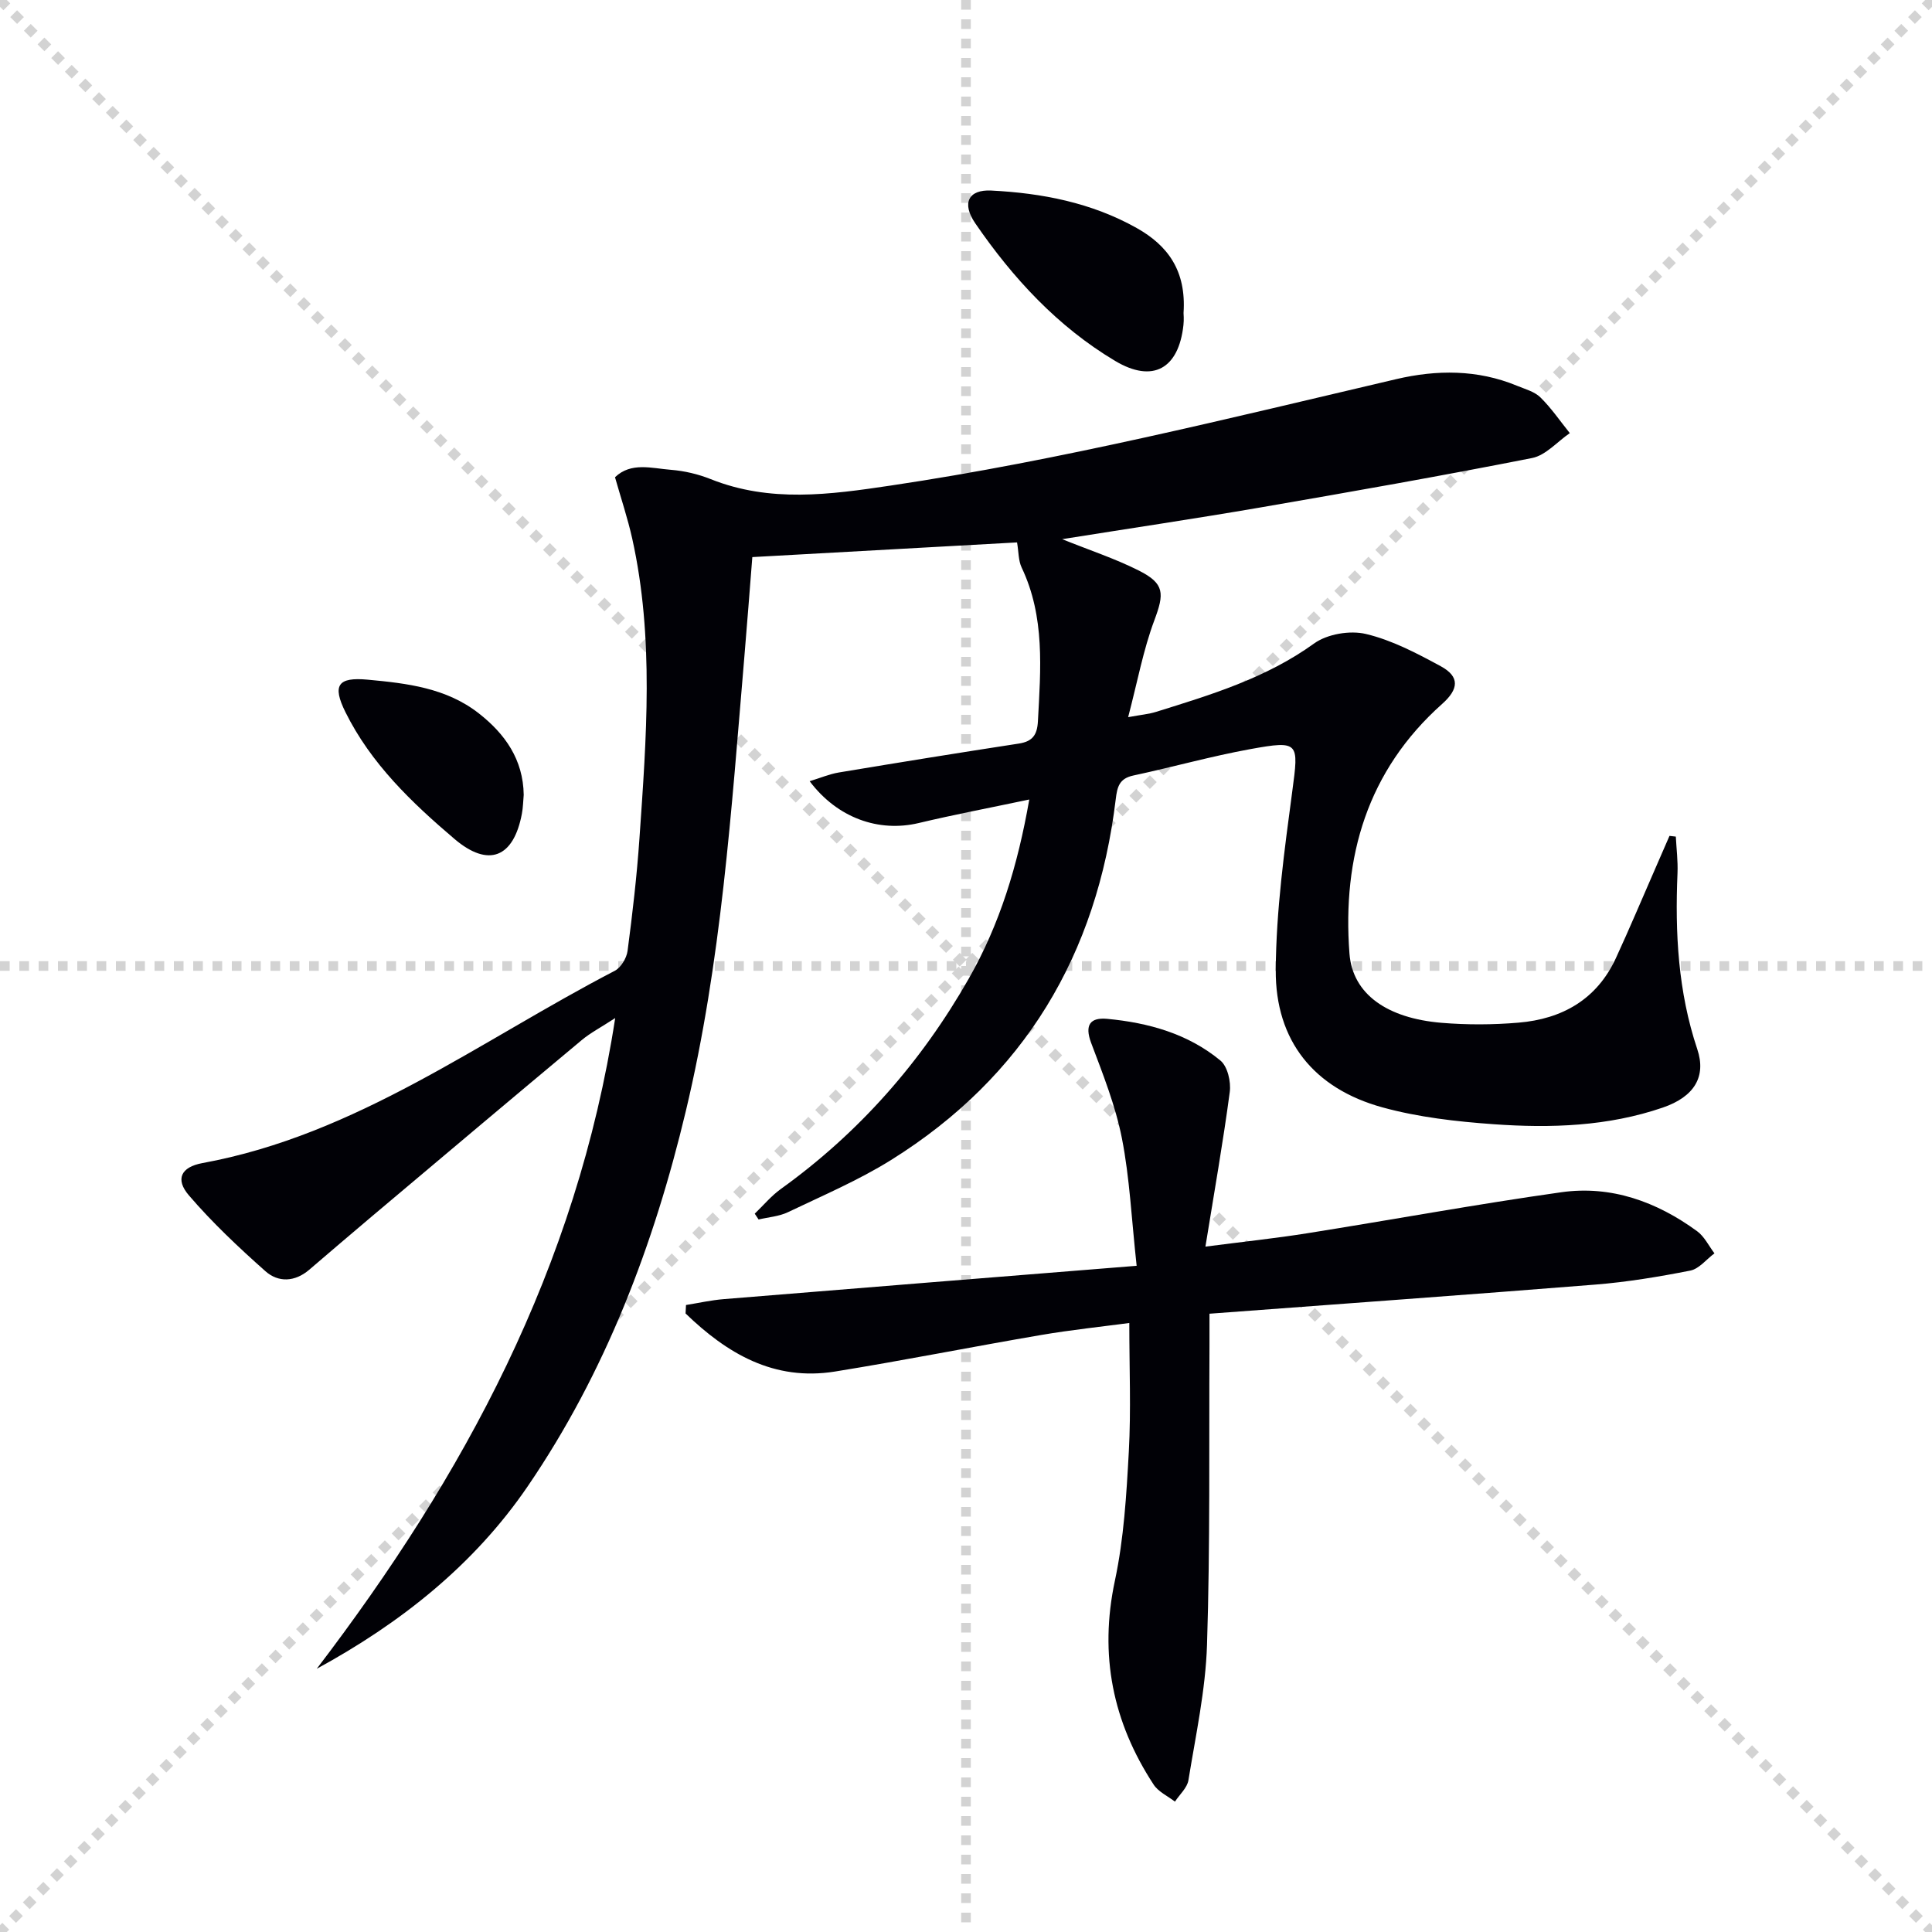 <svg enable-background="new 0 0 400 400" viewBox="0 0 400 400" xmlns="http://www.w3.org/2000/svg"><g stroke="lightgray" stroke-dasharray="1,1" stroke-width="1" transform="scale(2, 2)"><line x1="0" y1="0" x2="200" y2="200"></line><line x1="200" y1="0" x2="0" y2="200"></line><line x1="100" y1="0" x2="100" y2="200"></line><line x1="0" y1="100" x2="200" y2="100"></line></g><g fill="#010106"><path d="m155.76 115.34c-.56 7.03-1.08 13.97-1.67 20.9-2.67 31.45-4.74 63-12.1 93.81-6.6 27.66-16.62 54.08-32.75 77.7-11.14 16.31-26.36 28.33-43.66 37.75 30.45-39.9 53.81-82.94 61.79-134.72-3.04 1.98-5.15 3.07-6.93 4.56-14.54 12.14-29.03 24.35-43.52 36.56-4.32 3.64-8.61 7.32-12.9 10.99-2.97 2.54-6.4 2.68-9.09.28-5.55-4.93-11-10.06-15.82-15.68-2.86-3.33-1.67-5.87 2.82-6.69 31.92-5.85 57.46-25.33 85.34-39.8 1.29-.67 2.46-2.63 2.66-4.12 1.02-7.73 1.92-15.49 2.46-23.27 1.43-20.74 3.08-41.52-1.5-62.12-.93-4.17-2.3-8.25-3.56-12.68 3.31-3.2 7.61-1.85 11.58-1.54 2.78.22 5.63.89 8.21 1.92 12.31 4.92 24.69 3.22 37.29 1.34 35.35-5.26 69.96-13.91 104.69-22.04 8.33-1.95 16.81-2.01 24.96 1.37 1.69.7 3.65 1.21 4.88 2.43 2.26 2.22 4.07 4.9 6.07 7.38-2.59 1.78-4.98 4.6-7.81 5.16-18.7 3.69-37.49 7-56.28 10.24-13.49 2.32-27.04 4.33-41.01 6.56 5.71 2.3 10.98 4.03 15.88 6.5 5.38 2.71 5.27 4.78 3.2 10.31-2.29 6.12-3.48 12.65-5.42 20.04 2.72-.5 4.29-.63 5.76-1.09 11.41-3.55 22.8-6.99 32.75-14.17 2.72-1.96 7.43-2.75 10.73-1.96 5.39 1.28 10.53 3.99 15.47 6.67 4 2.17 3.74 4.75.3 7.81-15.5 13.81-20.7 31.69-19.19 51.67.64 8.46 7.86 13.41 19.03 14.35 5.29.44 10.68.42 15.97-.03 9.03-.76 16.21-4.8 20.16-13.35 2.85-6.18 5.48-12.45 8.21-18.68.97-2.21 1.93-4.42 2.89-6.64.44.05.87.1 1.31.15.13 2.51.45 5.04.35 7.54-.53 12.37.11 24.57 4.09 36.46 1.9 5.67-.58 9.85-7.13 12.1-11.36 3.9-23.19 4.29-34.99 3.45-7.74-.55-15.61-1.44-23.06-3.49-14.16-3.89-22.18-13.77-22.09-28.43.08-12.37 1.79-24.77 3.43-37.08 1.34-10.05 1.46-10.5-8.66-8.67-8.15 1.48-16.15 3.74-24.25 5.47-2.9.62-3.34 2.31-3.65 4.92-3.87 32.12-18.89 57.45-46.52 74.69-6.74 4.2-14.15 7.36-21.34 10.8-1.84.88-4.04 1.03-6.08 1.51-.27-.4-.53-.8-.8-1.2 1.79-1.72 3.41-3.68 5.4-5.11 16.22-11.66 29.09-26.3 38.94-43.6 6.37-11.19 10.1-23.31 12.5-37.04-8.15 1.72-15.58 3.13-22.93 4.88-8.2 1.94-16.77-1.01-22.54-8.67 2.2-.67 4.07-1.47 6.01-1.8 12.42-2.07 24.85-4.08 37.29-5.99 2.85-.44 3.81-1.79 3.96-4.62.57-10.8 1.5-21.59-3.37-31.83-.68-1.43-.61-3.21-.95-5.2-18.04 1-36.22 2.01-54.81 3.04z"/><path d="m250.41 271.99c0 2.63.01 4.6 0 6.57-.11 20.66.15 41.33-.51 61.97-.3 9.39-2.34 18.73-3.85 28.05-.26 1.58-1.83 2.96-2.79 4.43-1.49-1.16-3.42-2.02-4.4-3.51-8.48-12.94-11.32-26.84-8.03-42.25 1.86-8.72 2.39-17.78 2.88-26.72.47-8.6.1-17.24.1-26.62-5.68.76-12.02 1.42-18.28 2.49-14.23 2.43-28.39 5.26-42.64 7.56-12.68 2.04-22.39-3.75-30.95-12.02.03-.58.06-1.17.09-1.75 2.61-.42 5.21-1.01 7.83-1.22 28.13-2.31 56.27-4.55 85.47-6.9-1.07-9.77-1.44-18.2-3.05-26.39-1.33-6.75-3.93-13.29-6.37-19.76-1.4-3.73-.18-5.3 3.31-4.98 8.55.8 16.74 3.08 23.46 8.64 1.48 1.22 2.21 4.4 1.93 6.5-1.37 10.32-3.19 20.58-5.04 32.02 7.86-1.02 14.51-1.72 21.1-2.77 17.54-2.79 35.01-6.01 52.59-8.49 10.33-1.46 19.76 1.97 28.11 8.07 1.51 1.1 2.41 3.03 3.59 4.58-1.66 1.23-3.17 3.2-4.99 3.57-6.5 1.28-13.07 2.37-19.67 2.9-26.35 2.11-52.71 3.99-79.89 6.03z"/><path d="m245.04 64.8c0 .16.11 1.33-.02 2.49-.98 9.03-6.31 12.11-14.15 7.43-11.89-7.09-21.16-17.13-28.94-28.47-2.9-4.23-1.39-7.03 3.28-6.8 10.55.53 20.78 2.51 30.13 7.76 6.46 3.63 10.29 8.85 9.7 17.59z"/><path d="m108.43 164.56c-.12 1.28-.13 2.62-.38 3.92-1.71 9.1-6.91 11.2-13.94 5.23-8.88-7.55-17.31-15.61-22.59-26.27-2.76-5.57-1.59-7.3 4.62-6.72 8.11.75 16.27 1.7 23 6.98 5.44 4.26 9.18 9.56 9.29 16.86z"/></g></svg>